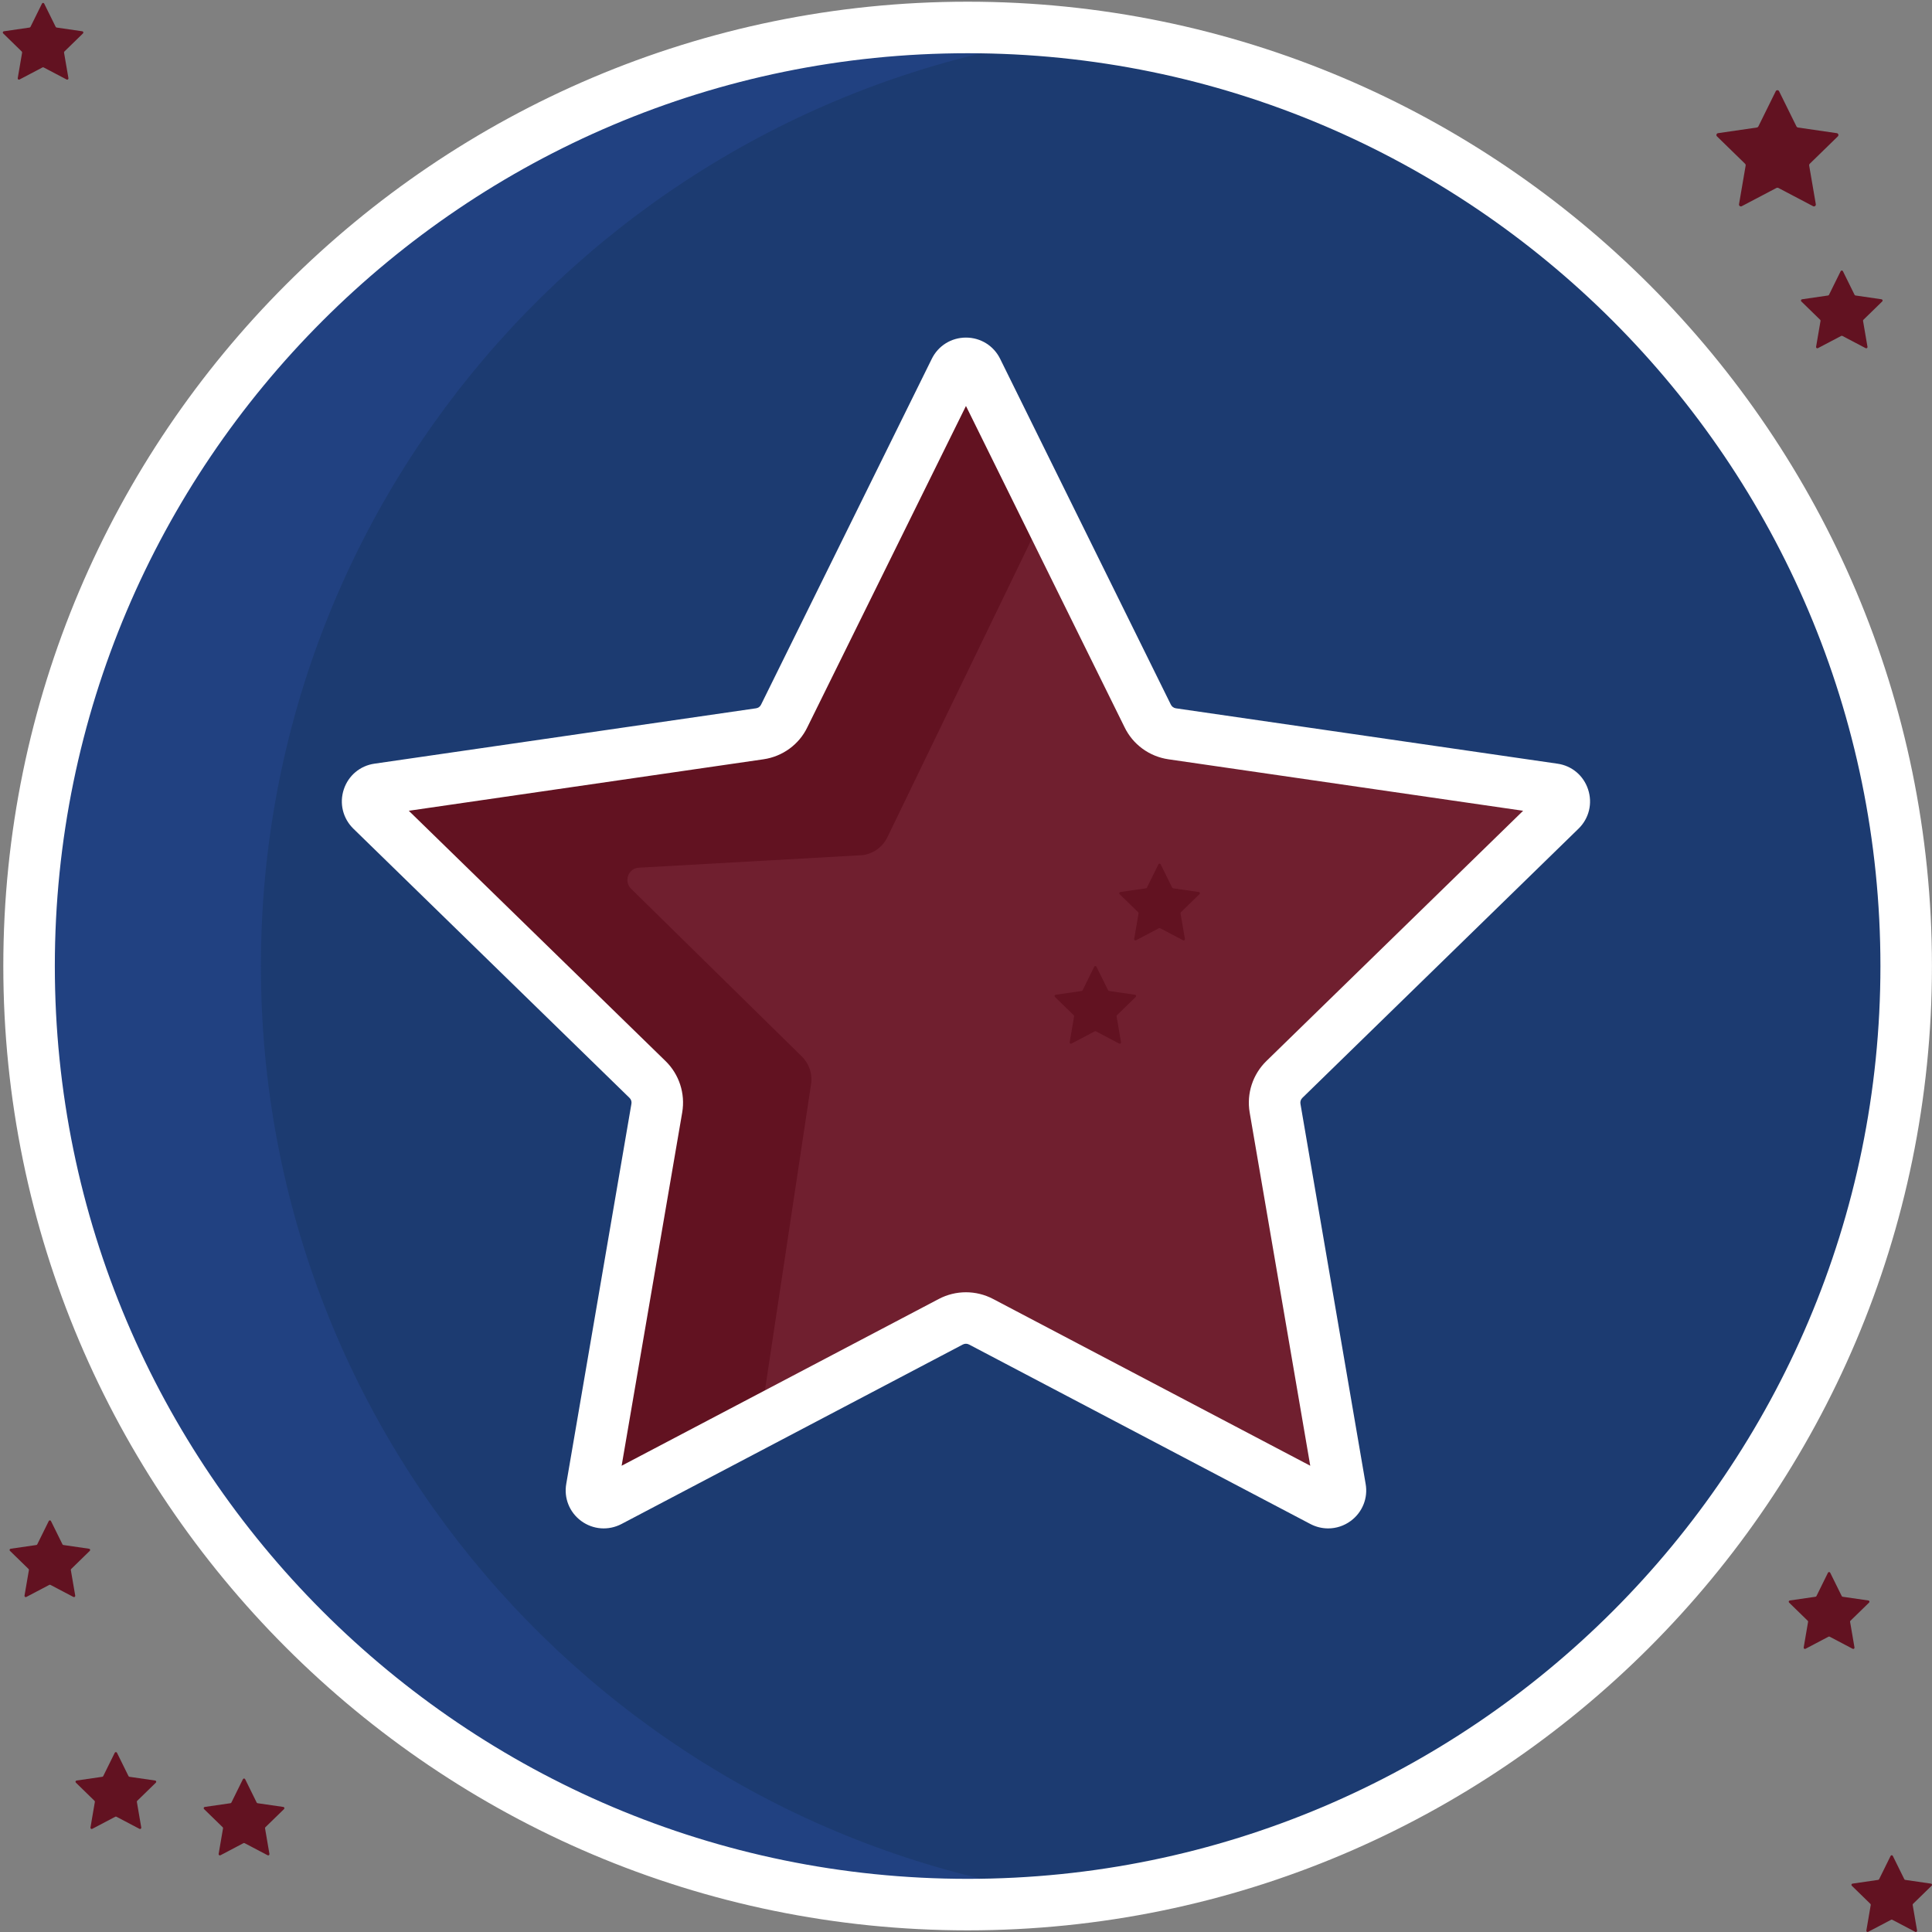 <?xml version="1.0" encoding="utf-8"?>
<!-- Generator: Adobe Illustrator 19.2.1, SVG Export Plug-In . SVG Version: 6.00 Build 0)  -->
<svg version="1.1" id="Layer_1" xmlns="http://www.w3.org/2000/svg" xmlns:xlink="http://www.w3.org/1999/xlink" x="0px" y="0px"
	 viewBox="0 0 150 150" style="enable-background:new 0 0 150 150;" xml:space="preserve">
<rect x="0" y="0" width="150" height="150" fill="#808080" stroke="none"/>
<style type="text/css">
	.st0{fill:#7C634F;}
	.st1{fill:#D0D2D3;}
	.st2{fill:#6ECAF3;}
	.st3{fill:#CED0D1;}
	.st4{fill:#F6CC78;}
	.st5{fill:#BBBDBF;}
	.st6{fill:#58595B;}
	.st7{fill:#FFB4D3;}
	.st8{fill:#A6A8AB;}
	.st9{opacity:0.2;fill:#FFFFFF;}
	.st10{fill:#4F3E31;}
	.st11{fill:#EBEBEC;}
	.st12{fill:#E0E1E2;}
	.st13{fill:#D1D2D4;}
	.st14{fill:#534235;}
	.st15{fill:#4A3A2E;}
	.st16{fill:#F8C1D9;}
	.st17{fill:#FFFFFF;}
	.st18{fill:#E4E5E6;}
	.st19{fill:#836854;}
	.st20{fill:#745D4A;}
	.st21{fill:#F3A5C8;}
	.st22{fill:#66493C;}
	.st23{fill:#6F5043;}
	.st24{fill:#4C3C34;}
	.st25{fill:#F4F4F6;}
	.st26{fill:#F8F8F9;}
	.st27{fill:#EBEBEE;}
	.st28{fill:#DFDFE0;}
	.st29{fill:#86888A;}
	.st30{fill:#A54B94;}
	.st31{fill:#D4BC9B;}
	.st32{fill:#A55498;}
	.st33{fill:#D3A561;}
	.st34{fill:#C7B192;}
	.st35{fill:#DCC6A9;}
	.st36{fill:#D3AD72;}
	.st37{fill:#CAB4FF;}
	.st38{fill:#C6A9FF;}
	.st39{fill:#765C60;}
	.st40{fill:#864481;}
	.st41{fill:#AE8950;}
	.st42{fill:#AA8CE1;}
	.st43{fill:#846255;}
	.st44{fill:#6AAB98;}
	.st45{fill:#F5887A;}
	.st46{fill:#8C685B;}
	.st47{fill:#77584D;}
	.st48{fill:#F69788;}
	.st49{fill:#E07D70;}
	.st50{fill:#7CB0A7;}
	.st51{fill:#619E8D;}
	.st52{fill:#70524E;}
	.st53{fill:#A78AF2;}
	.st54{fill:#50DB7E;}
	.st55{fill:#FBC2F2;}
	.st56{fill:#ECF4F9;}
	.st57{fill:#987EE7;}
	.st58{fill:#FBB0F2;}
	.st59{fill:#AC92FF;}
	.st60{fill:#5C76AA;}
	.st61{fill:#00B8ED;}
	.st62{fill:#EFEFF0;}
	.st63{fill:#CDAA6F;}
	.st64{fill:#5E8664;}
	.st65{fill:#644F3B;}
	.st66{fill:#785E47;}
	.st67{fill:#5C4936;}
	.st68{fill:#6A533E;}
	.st69{fill:#80654D;}
	.st70{fill:#544835;}
	.st71{fill:#D8468E;}
	.st72{fill:#5AD83F;}
	.st73{fill:#47C93F;}
	.st74{fill:#1CB14B;}
	.st75{fill:#D1FF25;}
	.st76{fill:#FF86B5;}
	.st77{fill:#F086B5;}
	.st78{fill:#F0F1F1;}
	.st79{fill:#F580B5;}
	.st80{fill:#E5E6E7;}
	.st81{fill:#E67CAD;}
	.st82{fill:#D46CAD;}
	.st83{fill:#796F6C;}
	.st84{fill:#0E86FE;}
	.st85{fill:#C93131;}
	.st86{fill:#B83131;}
	.st87{fill:#E5E5E5;}
	.st88{fill:#0E7FFB;}
	.st89{fill:#DBDCDD;}
	.st90{fill:none;stroke:#8D382D;stroke-width:4;stroke-linecap:round;stroke-linejoin:round;stroke-miterlimit:10;}
	.st91{fill:none;stroke:#0E6CFE;stroke-width:4;stroke-linecap:round;stroke-linejoin:round;stroke-miterlimit:10;}
	.st92{fill:none;stroke:#BBBDBF;stroke-width:4;stroke-linecap:round;stroke-linejoin:round;stroke-miterlimit:10;}
	.st93{fill:none;stroke:#A6A8AB;stroke-width:4;stroke-linecap:round;stroke-linejoin:round;stroke-miterlimit:10;}
	.st94{fill:#701F2F;}
	.st95{fill:#1C3B71;}
	.st96{fill:#214181;}
	.st97{fill:#621221;}
</style>
<g>
	<path class="st94" d="M75.857,28.742l13.25,26.84c0.36,0.75,1.08,1.27,1.9,1.39l29.63,4.3c0.78,0.11,1.09,1.08,0.53,1.63
		l-21.44,20.9c-0.6,0.58-0.87,1.41-0.73,2.23l5.06,29.51c0.14,0.78-0.68,1.38-1.39,1.01l-26.49-13.93c-0.74-0.39-1.62-0.39-2.36,0
		l-26.49,13.93c-0.71,0.37-1.53-0.23-1.39-1.01l5.06-29.51c0.14-0.82-0.13-1.65-0.73-2.23l-21.44-20.9
		c-0.56-0.55-0.25-1.52,0.53-1.63l29.63-4.3c0.82-0.12,1.54-0.64,1.9-1.39l13.25-26.84C74.487,28.032,75.507,28.032,75.857,28.742z"
		/>
	<path class="st95" d="M75.127,2.132c40.24,0,72.87,32.62,72.87,72.87s-32.63,72.87-72.87,72.87c-40.25,0-72.87-32.62-72.87-72.87
		S34.877,2.132,75.127,2.132z M121.167,62.902c0.56-0.55,0.25-1.52-0.53-1.63l-29.63-4.3c-0.82-0.12-1.54-0.64-1.9-1.39
		l-13.25-26.84c-0.35-0.71-1.37-0.71-1.72,0l-13.25,26.84c-0.36,0.75-1.08,1.27-1.9,1.39l-29.63,4.3c-0.78,0.11-1.09,1.08-0.53,1.63
		l21.44,20.9c0.6,0.58,0.87,1.41,0.73,2.23l-5.06,29.51c-0.14,0.78,0.68,1.38,1.39,1.01l26.49-13.93c0.74-0.39,1.62-0.39,2.36,0
		l26.49,13.93c0.71,0.37,1.53-0.23,1.39-1.01l-5.06-29.51c-0.14-0.82,0.13-1.65,0.73-2.23L121.167,62.902z"/>
	<path class="st96" d="M75.127,147.872c3.05,0,6.049-0.209,9.001-0.573c-35.992-4.436-63.871-35.097-63.871-72.297
		S48.136,7.142,84.128,2.705c-2.952-0.364-5.951-0.573-9.001-0.573c-40.24,0-72.87,32.62-72.87,72.87S34.887,147.872,75.127,147.872
		z"/>
	<g>
		<path class="st97" d="M62.961,84.232c0.14-0.82-0.13-1.65-0.73-2.23l-13.234-13c-0.56-0.55-0.25-1.52,0.53-1.63l17.47-0.98
			c0.82-0.12,1.54-0.64,1.9-1.39l12.1-25l-5.14-11.26c-0.35-0.71-1.37-0.71-1.72,0l-13.25,26.84c-0.36,0.75-1.08,1.27-1.9,1.39
			l-29.63,4.3c-0.78,0.11-1.09,1.08-0.53,1.63l21.44,20.9c0.6,0.58,0.87,1.41,0.73,2.23l-5.06,29.51c-0.14,0.78,0.68,1.38,1.39,1.01
			l11.904-7.55L62.961,84.232z"/>
	</g>
	<path class="st97" d="M138.128,7.084l1.351,2.736c0.021,0.043,0.062,0.073,0.11,0.08l3.02,0.439
		c0.12,0.017,0.167,0.164,0.081,0.249l-2.185,2.13c-0.034,0.034-0.05,0.082-0.042,0.129l0.516,3.008
		c0.02,0.119-0.105,0.21-0.212,0.154l-2.701-1.42c-0.042-0.022-0.093-0.022-0.136,0l-2.701,1.42
		c-0.107,0.056-0.232-0.035-0.212-0.154l0.516-3.008c0.008-0.047-0.008-0.096-0.042-0.129l-2.185-2.13
		c-0.087-0.084-0.039-0.231,0.081-0.249l3.02-0.439c0.048-0.007,0.089-0.037,0.11-0.08l1.351-2.736
		C137.92,6.975,138.074,6.975,138.128,7.084z"/>
	<path class="st97" d="M143.084,21.057l0.904,1.832c0.014,0.029,0.042,0.049,0.074,0.053l2.021,0.294
		c0.08,0.012,0.112,0.11,0.054,0.167l-1.463,1.426c-0.023,0.022-0.034,0.055-0.028,0.086l0.345,2.013
		c0.014,0.08-0.07,0.141-0.142,0.103l-1.808-0.95c-0.028-0.015-0.062-0.015-0.091,0l-1.808,0.95
		c-0.072,0.038-0.155-0.023-0.142-0.103l0.345-2.013c0.005-0.032-0.005-0.064-0.028-0.086l-1.463-1.426
		c-0.058-0.056-0.026-0.155,0.054-0.167l2.021-0.294c0.032-0.005,0.059-0.025,0.074-0.053l0.904-1.832
		C142.945,20.984,143.048,20.984,143.084,21.057z"/>
	<path class="st97" d="M90.113,67.105l0.893,1.809c0.014,0.028,0.041,0.048,0.073,0.053l1.996,0.29
		c0.079,0.011,0.111,0.109,0.053,0.164l-1.444,1.408c-0.023,0.022-0.033,0.054-0.028,0.085l0.341,1.988
		c0.014,0.079-0.069,0.139-0.14,0.102l-1.785-0.939c-0.028-0.015-0.062-0.015-0.09,0l-1.785,0.939
		c-0.071,0.037-0.153-0.023-0.14-0.102l0.341-1.988c0.005-0.031-0.005-0.063-0.028-0.085l-1.444-1.408
		c-0.057-0.056-0.026-0.153,0.053-0.164l1.996-0.29c0.031-0.005,0.059-0.024,0.073-0.053l0.893-1.809
		C89.976,67.033,90.078,67.033,90.113,67.105z"/>
	<path class="st97" d="M85.13,75.057l0.903,1.83c0.014,0.029,0.042,0.049,0.073,0.053l2.02,0.293c0.08,0.012,0.112,0.11,0.054,0.166
		l-1.461,1.424c-0.023,0.022-0.033,0.055-0.028,0.086l0.345,2.011c0.014,0.08-0.07,0.14-0.142,0.103l-1.806-0.95
		c-0.028-0.015-0.062-0.015-0.091,0l-1.806,0.95c-0.072,0.038-0.155-0.023-0.142-0.103l0.345-2.011
		c0.005-0.032-0.005-0.064-0.028-0.086L81.904,77.4c-0.058-0.056-0.026-0.155,0.054-0.166l2.02-0.293
		c0.032-0.005,0.059-0.025,0.073-0.053l0.903-1.83C84.99,74.984,85.094,74.984,85.13,75.057z"/>
	<path class="st97" d="M142.097,122.107l0.894,1.811c0.014,0.028,0.041,0.048,0.073,0.053l1.998,0.29
		c0.079,0.011,0.111,0.109,0.053,0.165l-1.446,1.409c-0.023,0.022-0.033,0.054-0.028,0.085l0.341,1.99
		c0.014,0.079-0.069,0.139-0.14,0.102l-1.787-0.94c-0.028-0.015-0.062-0.015-0.09,0l-1.787,0.94
		c-0.071,0.037-0.154-0.023-0.14-0.102l0.341-1.99c0.005-0.031-0.005-0.063-0.028-0.085l-1.446-1.409
		c-0.057-0.056-0.026-0.153,0.053-0.165l1.998-0.29c0.031-0.005,0.059-0.024,0.073-0.053l0.894-1.811
		C141.959,122.035,142.062,122.035,142.097,122.107z"/>
	<path class="st97" d="M9.083,136.086l0.894,1.811c0.014,0.028,0.041,0.048,0.073,0.053l1.998,0.29
		c0.079,0.011,0.111,0.109,0.053,0.165l-1.446,1.409c-0.023,0.022-0.033,0.054-0.028,0.085l0.341,1.99
		c0.014,0.079-0.069,0.139-0.14,0.102l-1.787-0.94c-0.028-0.015-0.062-0.015-0.09,0l-1.787,0.94
		c-0.071,0.037-0.154-0.023-0.14-0.102l0.341-1.99c0.005-0.031-0.005-0.063-0.028-0.085l-1.446-1.409
		c-0.057-0.056-0.026-0.153,0.053-0.165l1.998-0.29c0.031-0.005,0.059-0.024,0.073-0.053l0.894-1.811
		C8.945,136.015,9.048,136.015,9.083,136.086z"/>
	<path class="st97" d="M19.034,138.137l0.894,1.811c0.014,0.028,0.041,0.048,0.073,0.053l1.998,0.29
		c0.079,0.012,0.111,0.109,0.053,0.165l-1.446,1.409c-0.023,0.022-0.033,0.054-0.028,0.085l0.341,1.99
		c0.014,0.079-0.069,0.139-0.14,0.102l-1.787-0.94c-0.028-0.015-0.062-0.015-0.09,0l-1.787,0.94
		c-0.071,0.037-0.154-0.023-0.14-0.102l0.341-1.99c0.005-0.031-0.005-0.063-0.028-0.085l-1.446-1.409
		c-0.057-0.056-0.026-0.153,0.053-0.165l1.998-0.29c0.031-0.005,0.059-0.024,0.073-0.053l0.894-1.811
		C18.896,138.065,18.998,138.065,19.034,138.137z"/>
	<path class="st97" d="M3.958,118.094l0.892,1.807c0.014,0.028,0.041,0.048,0.073,0.053l1.995,0.29
		c0.079,0.011,0.111,0.109,0.053,0.164l-1.443,1.407c-0.023,0.022-0.033,0.054-0.028,0.085l0.341,1.986
		c0.014,0.079-0.069,0.139-0.14,0.102l-1.784-0.938c-0.028-0.015-0.062-0.015-0.09,0l-1.784,0.938
		c-0.071,0.037-0.153-0.023-0.14-0.102l0.341-1.986c0.005-0.031-0.005-0.063-0.028-0.085l-1.443-1.407
		c-0.057-0.056-0.026-0.153,0.053-0.164l1.995-0.29c0.031-0.005,0.059-0.024,0.073-0.053l0.892-1.807
		C3.821,118.023,3.923,118.023,3.958,118.094z"/>
	<path class="st97" d="M146.958,144.094l0.892,1.807c0.014,0.028,0.041,0.048,0.073,0.053l1.995,0.29
		c0.079,0.011,0.111,0.109,0.053,0.164l-1.443,1.407c-0.023,0.022-0.033,0.054-0.028,0.085l0.341,1.986
		c0.014,0.079-0.069,0.139-0.14,0.102l-1.784-0.938c-0.028-0.015-0.062-0.015-0.09,0l-1.784,0.938
		c-0.071,0.037-0.153-0.023-0.14-0.102l0.341-1.986c0.005-0.031-0.005-0.063-0.028-0.085l-1.443-1.407
		c-0.057-0.056-0.026-0.153,0.053-0.164l1.995-0.29c0.031-0.005,0.059-0.024,0.073-0.053l0.892-1.807
		C146.821,144.023,146.923,144.023,146.958,144.094z"/>
	<path class="st97" d="M3.431,0.279l0.892,1.807c0.014,0.028,0.041,0.048,0.073,0.053l1.995,0.29C6.469,2.44,6.5,2.537,6.443,2.593
		L5,4C4.977,4.022,4.967,4.054,4.972,4.085l0.341,1.986C5.326,6.15,5.244,6.21,5.173,6.173L3.389,5.235
		c-0.028-0.015-0.062-0.015-0.09,0L1.516,6.173C1.445,6.21,1.362,6.15,1.376,6.072l0.341-1.986C1.722,4.054,1.711,4.022,1.689,4
		L0.246,2.593C0.188,2.537,0.22,2.44,0.299,2.429l1.995-0.29c0.031-0.005,0.059-0.024,0.073-0.053l0.892-1.807
		C3.293,0.207,3.395,0.207,3.431,0.279z"/>
</g>
<g>
	<path class="st17" d="M75.127,0.132c-41.283,0-74.87,33.586-74.87,74.87c0,41.283,33.587,74.87,74.87,74.87
		s74.869-33.587,74.869-74.87C149.997,33.719,116.411,0.132,75.127,0.132z M75.127,145.873c-39.078,0-70.87-31.792-70.87-70.87
		s31.792-70.87,70.87-70.87c39.077,0,70.869,31.792,70.869,70.87S114.205,145.873,75.127,145.873z"/>
	<path class="st17" d="M120.924,59.293l-29.628-4.3c-0.169-0.024-0.316-0.13-0.396-0.296l-13.25-26.84
		c-0.501-1.016-1.518-1.647-2.653-1.647s-2.152,0.631-2.652,1.647l-13.26,26.859c-0.07,0.146-0.218,0.252-0.385,0.276l-29.622,4.299
		c-1.117,0.157-2.031,0.923-2.386,1.999c-0.356,1.08-0.075,2.244,0.738,3.043L48.876,85.24c0.124,0.119,0.178,0.285,0.148,0.455
		l-5.057,29.495c-0.2,1.116,0.244,2.227,1.157,2.898c0.916,0.673,2.114,0.766,3.132,0.234l26.493-13.932
		c0.157-0.083,0.337-0.083,0.496,0.002l26.496,13.933c0.437,0.228,0.908,0.34,1.376,0.34c0.617,0,1.229-0.194,1.75-0.577
		c0.913-0.672,1.357-1.782,1.16-2.884l-5.061-29.508c-0.029-0.17,0.025-0.337,0.155-0.462l21.445-20.906
		c0.809-0.794,1.09-1.958,0.733-3.038C122.948,60.215,122.034,59.449,120.924,59.293z M98.336,82.365
		c-1.071,1.037-1.562,2.533-1.312,4.006l4.704,27.429l-24.618-12.945c-1.324-0.699-2.904-0.697-4.225-0.002l-24.621,12.947
		l4.703-27.429c0.252-1.471-0.238-2.968-1.305-4.001L31.739,62.948l27.537-3.997c1.489-0.217,2.766-1.153,3.404-2.483l12.317-24.949
		l12.307,24.93c0.648,1.35,1.925,2.285,3.416,2.503l27.535,3.996L98.336,82.365z"/>
</g>
</svg>
